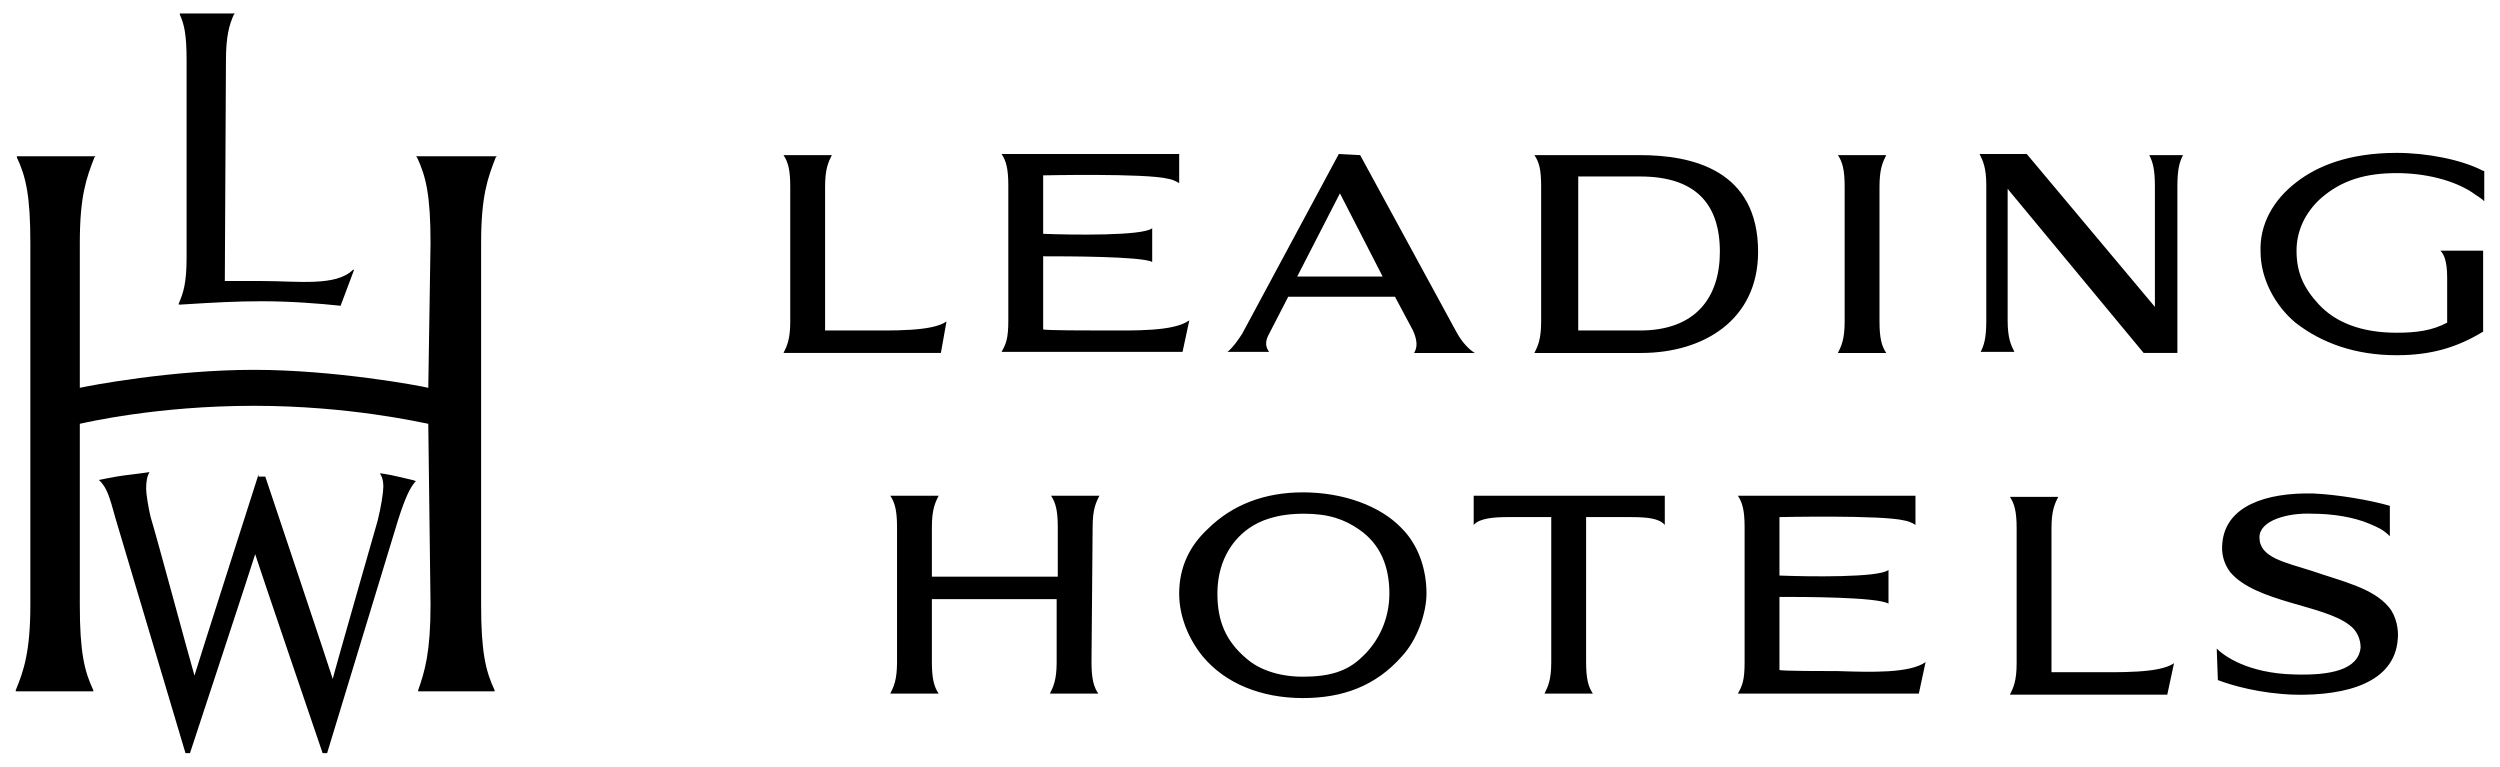 <?xml version="1.0" encoding="utf-8"?>
<!-- Generator: Adobe Illustrator 20.1.0, SVG Export Plug-In . SVG Version: 6.00 Build 0)  -->
<svg version="1.1" id="Layer_1" xmlns="http://www.w3.org/2000/svg" xmlns:xlink="http://www.w3.org/1999/xlink" x="0px" y="0px"
	 viewBox="0 0 222.4 68.2" style="enable-background:new 0 0 222.4 68.2;" xml:space="preserve">
<style type="text/css">
	.Arched_x0020_Green{fill:url(#SVGID_1_);stroke:#FFFFFF;stroke-width:0.25;stroke-miterlimit:1;}
</style>
<linearGradient id="SVGID_1_" gradientUnits="userSpaceOnUse" x1="-199.645" y1="384.487" x2="-198.938" y2="383.78">
	<stop  offset="0" style="stop-color:#51A55B"/>
	<stop  offset="0.983" style="stop-color:#000A00"/>
</linearGradient>
<path d="M23,42.2c0,0-5.6,17.5-5.7,17.9c-0.5-1.7-3.4-12.5-3.9-14.1c-0.2-0.8-0.4-2.1-0.4-2.5c0-0.7,0.1-1.1,0.2-1.3l0.1-0.2
	c0,0-1.4,0.2-2.3,0.3c-0.8,0.1-2.2,0.4-2.2,0.4l0.2,0.2c0.5,0.6,0.7,1.1,1.3,3.3l6.2,20.8h0.4c0,0,5.7-17.3,5.8-17.7
	c0.1,0.4,6,17.7,6,17.7h0.4l6.3-20.7c0.7-2.2,1.1-2.9,1.5-3.4l0.1-0.1c-0.2-0.1-0.8-0.2-1.6-0.4c-0.8-0.2-1.6-0.3-1.6-0.3l0.1,0.2
	c0,0,0.2,0.3,0.2,1c0,0.5-0.2,1.8-0.5,3c0,0-3.9,13.6-4,14.1c-0.1-0.4-6-18-6-18H23z M37,13.9l0.1,0.1c0.8,1.7,1.2,3.4,1.2,7.6
	c0,0-0.2,12.7-0.2,12.9c-0.8-0.2-8.4-1.6-15.5-1.6c-7.3,0-14.6,1.4-15.5,1.6c0-0.2,0-12.9,0-12.9c0-4.2,0.6-5.8,1.3-7.6l0.1-0.1h-7
	l0,0.1c0.8,1.7,1.2,3.4,1.2,7.6l0,32.2c0,4.2-0.6,5.9-1.3,7.6l0,0.1h6.9l0-0.1c-0.8-1.7-1.2-3.4-1.2-7.6c0,0,0-15.9,0-16.1
	c0.5-0.1,6.8-1.6,15.5-1.6c8.5,0,14.9,1.5,15.5,1.6c0,0.1,0.2,16.1,0.2,16.1c0,4.2-0.5,5.9-1.1,7.6l0,0.1h6.8l0-0.1
	c-0.8-1.7-1.2-3.4-1.2-7.6l0-32.2c0-4.2,0.6-5.8,1.3-7.6l0.1-0.1L37,13.9z M20.9,1.2l-0.1,0.1c-0.4,0.9-0.7,1.9-0.7,4.1
	c0,0-0.1,19.5-0.1,19.6c1,0,2.8,0,3.3,0c3.2,0,6.6,0.5,8.1-1l0.1,0l-1.2,3.2c-1.9-0.2-4.4-0.4-7-0.4c-2.3,0-4.1,0.1-7.3,0.3l-0.1,0
	l0-0.1c0.4-0.9,0.7-1.8,0.7-4.1l0-17.5c0-2.3-0.2-3.2-0.6-4.1L16,1.2H20.9z"/>
<path d="M145.9,29.4h-5.5V15.7h5.5c4.9,0,7.1,2.4,7.1,6.7C153,26.4,150.9,29.4,145.9,29.4 M145.9,13.8h-9.4c0.4,0.6,0.6,1.2,0.6,2.8
	l0,12c0,1.6-0.3,2.2-0.6,2.8h9.5c5.5,0,10.4-2.9,10.4-9C156.4,15.1,150.5,13.8,145.9,13.8 M193.7,16.6c0-1.6,0.2-2.2,0.5-2.8h-3
	c0.3,0.6,0.5,1.2,0.5,2.8v10.7l-11.4-13.6c0,0-4.2,0-4.2,0c0.3,0.6,0.6,1.2,0.6,2.8l0,12c0,1.6-0.2,2.2-0.5,2.8h3
	c-0.3-0.6-0.6-1.2-0.6-2.8V16.8l12.1,14.6h3V16.6z M84.2,28.6c-1.3,0.9-4.7,0.8-7.7,0.8c-0.9,0-3.1,0-3.1,0l0-12.8
	c0-1.6,0.3-2.2,0.6-2.8c0,0-4.3,0-4.3,0c0.4,0.6,0.6,1.3,0.6,2.8l0,12c0,1.6-0.3,2.2-0.6,2.8h14L84.2,28.6z M167.2,16.6
	c0-1.6,0.3-2.2,0.6-2.8h-4.3c0.4,0.6,0.6,1.3,0.6,2.8l0,12c0,1.6-0.3,2.2-0.6,2.8h4.3c-0.4-0.6-0.6-1.3-0.6-2.8L167.2,16.6z
	 M98,29.4c-1,0-5.1,0-5.2-0.1l0-6.5c2,0,8.7,0,9.7,0.5v-3c-0.8,0.7-7.2,0.6-9.7,0.5v-5.2c0,0,9.1-0.2,11.1,0.3c0.6,0.1,1,0.4,1,0.4
	c0,0,0-2.6,0-2.6c0,0-15.8,0-15.8,0c0.4,0.6,0.6,1.3,0.6,2.8l0,12c0,1.6-0.2,2.1-0.6,2.8l16.1,0l0.6-2.8
	C104.4,29.5,101,29.4,98,29.4 M220.9,15.2c-1.9-1-5-1.6-7.7-1.6c-4.3,0-7.1,1.2-8.9,2.6c-2.1,1.6-3.3,3.8-3.2,6.2
	c0,2.4,1.3,4.8,3.1,6.3c2.3,1.8,5.3,2.9,9,2.9c3.1,0,5.4-0.7,7.7-2.1v-7.2l-3.8,0c0.3,0.3,0.6,0.9,0.6,2.4l0,4
	c-1.3,0.7-2.7,0.9-4.5,0.9c-3.1,0-5.4-0.9-6.9-2.5c-1.4-1.5-2-2.9-2-4.8c0-1.8,0.8-3.4,2.1-4.6c1.9-1.7,4.1-2.3,6.8-2.3
	c2.5,0,5,0.6,6.7,1.7c0.4,0.3,0.8,0.5,1.1,0.8V15.2z M115.4,24.6h7.6l-3.8-7.4L115.4,24.6z M121,13.8l8.6,15.8
	c0.5,0.9,1.1,1.5,1.6,1.8c-0.2,0-5.4,0-5.4,0c0.3-0.5,0.3-1.1-0.1-2l-1.6-3h-9.5l-1.7,3.3c-0.4,0.7-0.3,1.2,0,1.6h-3.7
	c0.5-0.4,0.9-1,1.3-1.6l8.6-16L121,13.8z"/>
<path d="M193.4,59c-1.3,0.9-4.7,0.8-7.7,0.8c-0.9,0-3.2,0-3.2,0l0-12.8c0-1.6,0.3-2.2,0.6-2.8c0,0-4.3,0-4.3,0
	c0.4,0.6,0.6,1.3,0.6,2.8l0,12c0,1.6-0.3,2.2-0.6,2.8l14,0L193.4,59z M205.8,43.9c-4.2-0.1-7.8,1.1-8.1,4.4
	c-0.1,0.9,0.1,1.8,0.7,2.6c2.3,2.7,8.3,2.9,10.6,4.7c0.7,0.5,1,1.3,1,2c-0.2,2-2.7,2.5-5.9,2.4c-4.2-0.1-6.3-1.7-6.9-2.3
	c0,0.1,0.1,2.8,0.1,2.8c1.3,0.5,3.8,1.2,6.8,1.3c4.7,0.1,8.9-1.1,9.2-4.9c0.1-0.8-0.1-2.1-0.8-2.9c-1.4-1.7-4.2-2.3-6.8-3.2
	c-2.5-0.8-4.7-1.2-4.7-3c0-1.5,2.5-2.2,4.7-2.1c1.8,0,3.7,0.3,5.1,0.9c0.7,0.3,1.2,0.5,1.8,1.1l0-2.7C210.9,44.5,208,44,205.8,43.9
	 M108.3,52.8c0,2.4,0.7,4.2,2.6,5.8c0.9,0.8,2.6,1.6,5,1.6c2.4,0,3.9-0.5,5.1-1.6c1.7-1.5,2.6-3.6,2.6-5.8c0-2.4-0.8-4.4-2.7-5.7
	c-1.3-0.9-2.7-1.4-4.9-1.4c-2.4,0-3.9,0.6-4.9,1.3C109.4,48.2,108.3,50.2,108.3,52.8 M115.9,43.8c3.6,0,6.9,1.2,8.8,3.2
	c1.4,1.4,2.2,3.5,2.2,5.8c0,1.7-0.8,4.1-2.2,5.6c-2.3,2.6-5.2,3.7-8.8,3.7c-3.7,0-6.9-1.3-8.9-3.7c-1.3-1.6-2.1-3.6-2.1-5.6
	c0-2.3,0.9-4.2,2.5-5.7C109.6,44.9,112.5,43.8,115.9,43.8 M97.2,46.9c0-1.6,0.3-2.2,0.6-2.8c0,0-4.3,0-4.3,0
	c0.4,0.6,0.6,1.3,0.6,2.8l0,4.4H82.9v-4.4c0-1.6,0.3-2.2,0.6-2.8c0,0-4.3,0-4.3,0c0.4,0.6,0.6,1.3,0.6,2.8v12c0,1.6-0.3,2.2-0.6,2.8
	h4.3c-0.4-0.6-0.6-1.3-0.6-2.8l0-5.6H94l0,5.6c0,1.6-0.3,2.2-0.6,2.8h4.3c-0.4-0.6-0.6-1.3-0.6-2.8L97.2,46.9z M163.5,59.7
	c-1,0-5.1,0-5.2-0.1v-6.5c2,0,8.7,0,9.7,0.6v-3c-0.8,0.7-7.2,0.6-9.7,0.5V46c0,0,9.1-0.2,11.1,0.3c0.6,0.1,1,0.4,1,0.4
	c0,0,0-2.6,0-2.6l-15.8,0c0.4,0.6,0.6,1.3,0.6,2.8l0,12c0,1.6-0.2,2.1-0.6,2.8l16.1,0l0.6-2.8C169.9,59.9,166.5,59.8,163.5,59.7
	 M141.2,46l3.8,0c1.5,0,2.6,0.1,3.1,0.7v-2.6h-17v2.6c0.5-0.6,1.8-0.7,3.1-0.7l3.8,0v12.9c0,1.6-0.3,2.2-0.6,2.8c0,0,4.3,0,4.3,0
	c-0.4-0.6-0.6-1.3-0.6-2.8V46z"/>
</svg>
